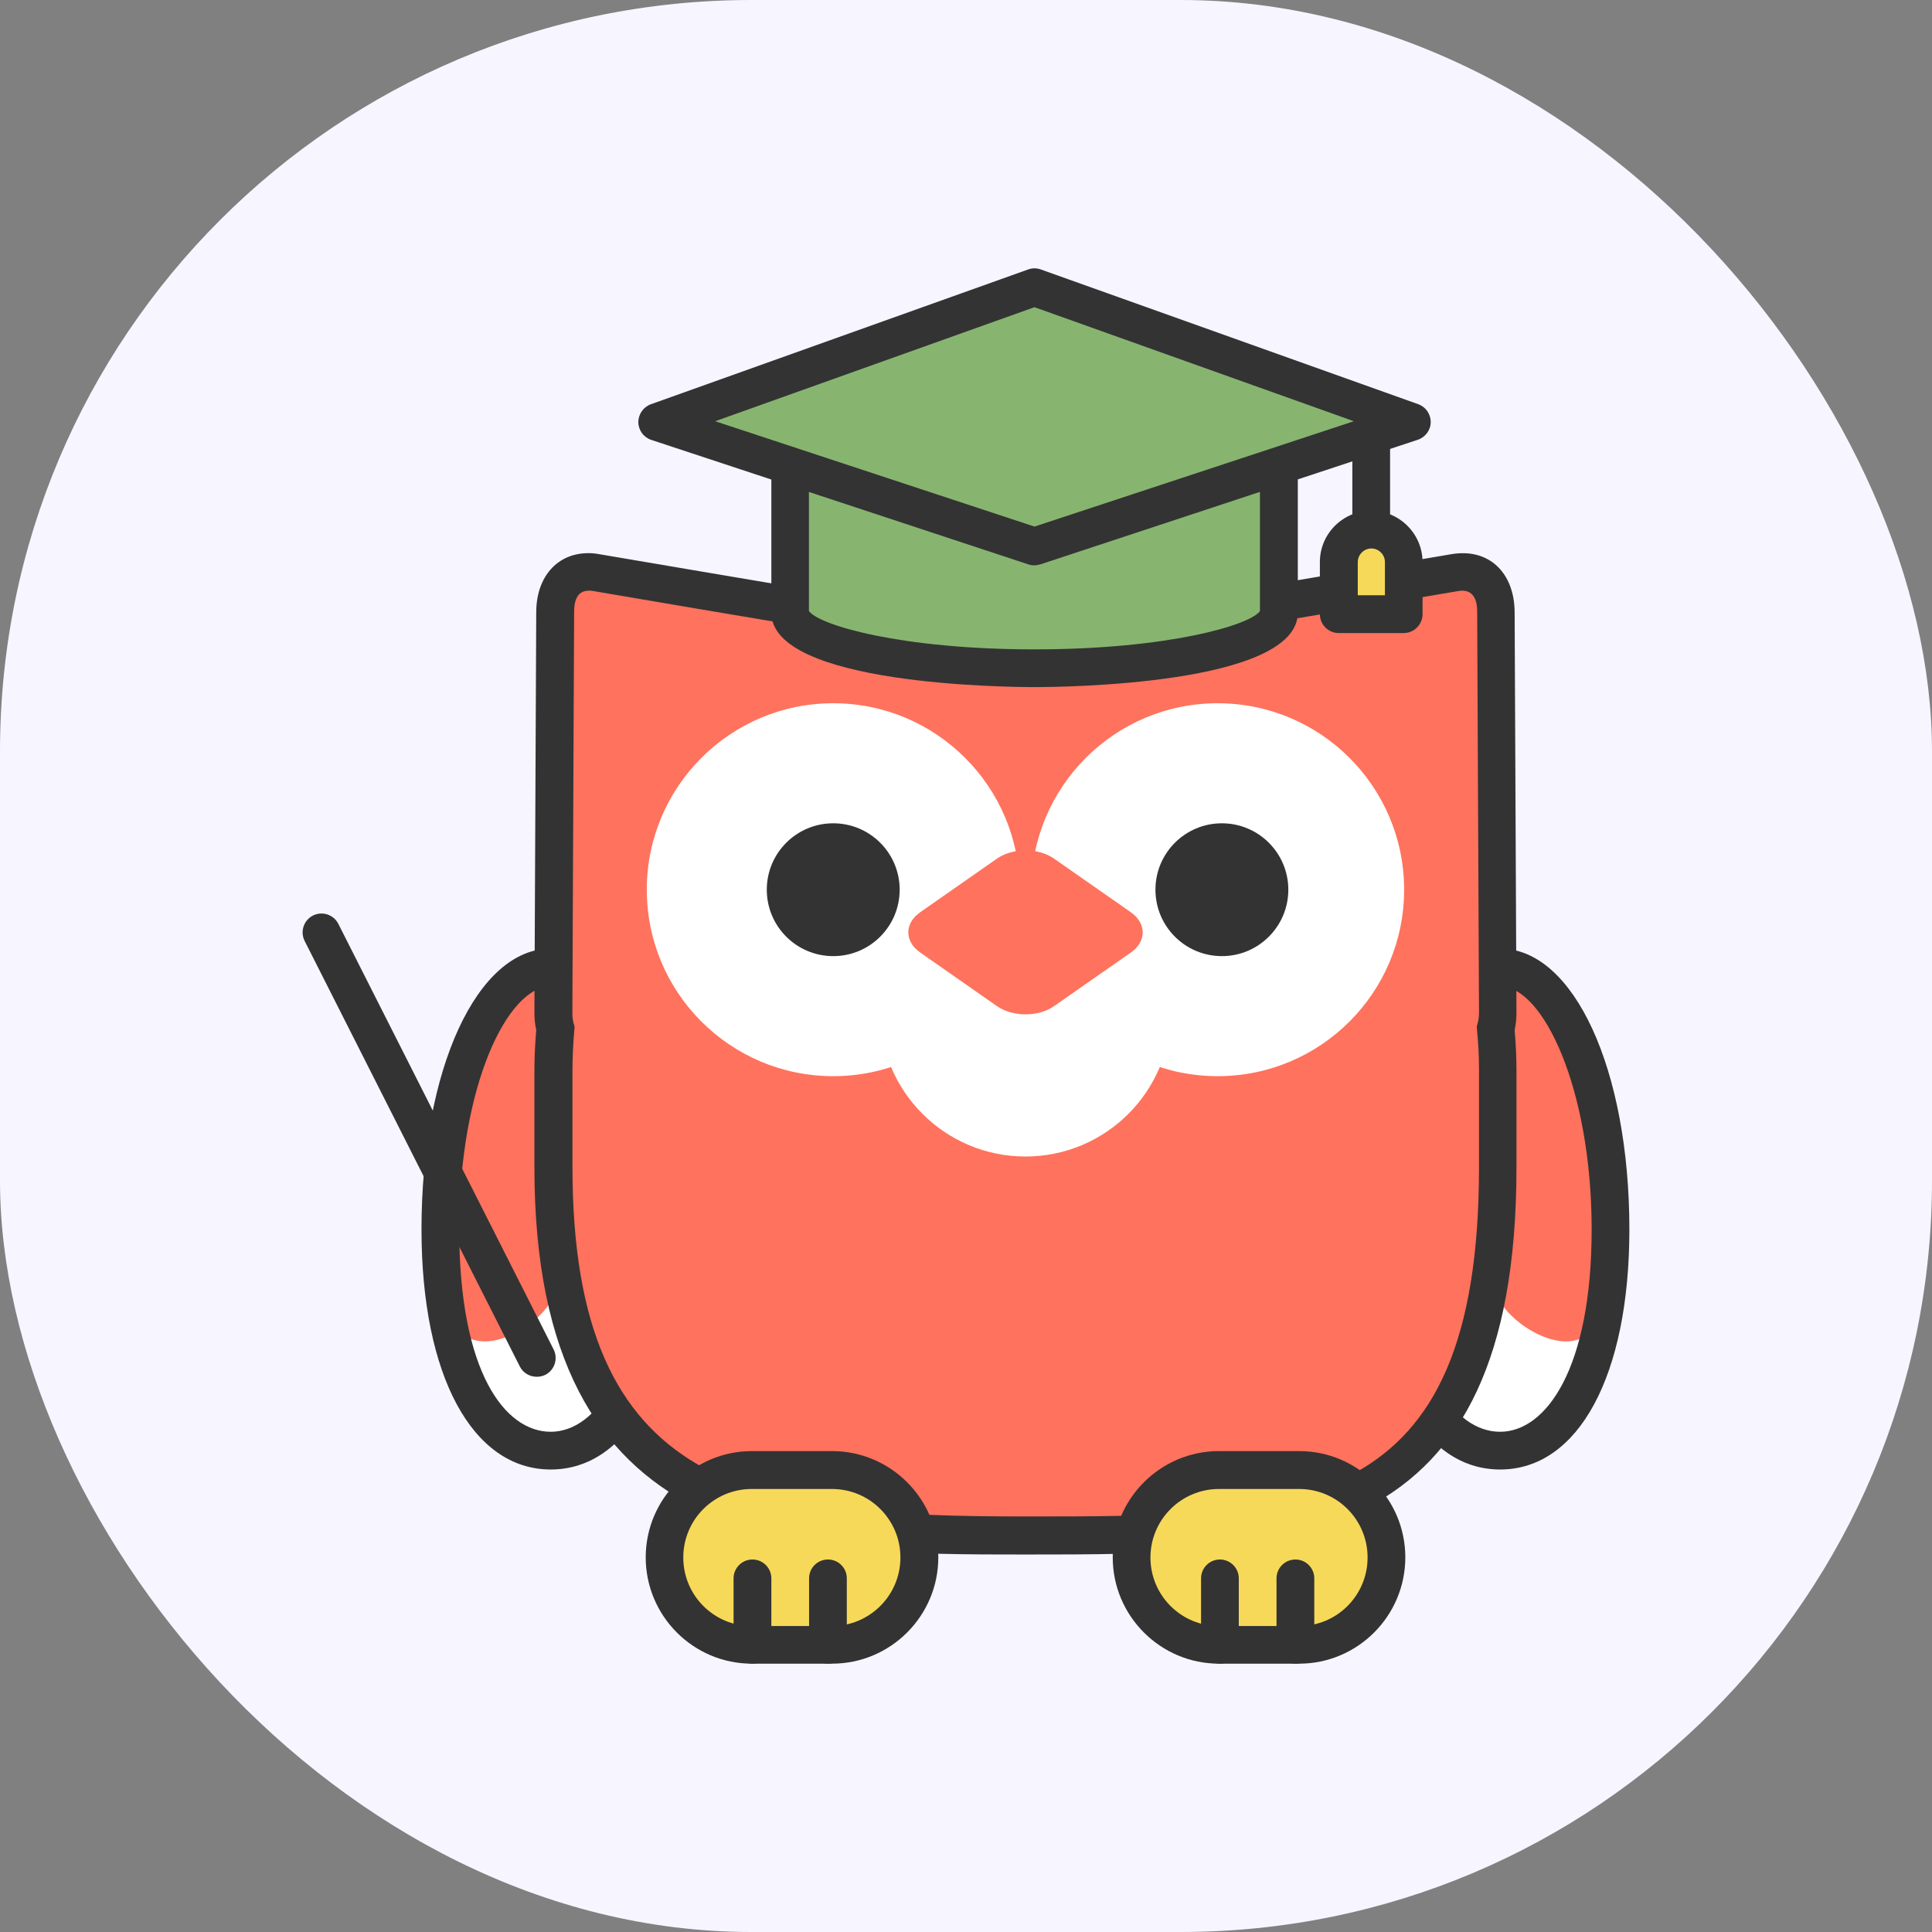 <svg width="36" height="36" viewBox="0 0 36 36" fill="none" xmlns="http://www.w3.org/2000/svg">
<rect x="0" y="0" width="36" height="36" fill="#808080" stroke="none"/>
<rect width="36" height="36" rx="14" fill="#F7F5FF"/>
<path d="M27.933 24.217C28.147 24.622 28.772 25.027 29.233 24.993C29.481 24.974 29.675 24.847 29.849 24.681C29.537 26.226 28.805 27.03 27.953 27.03C27.221 27.03 26.58 26.434 26.214 25.289C26.988 25.384 27.57 24.895 27.93 24.214L27.933 24.217Z" fill="white"/>
<path d="M27.953 18.027C29.089 18.027 30.009 20.213 30.009 22.909C30.009 23.578 29.953 24.169 29.849 24.681C29.675 24.847 29.48 24.974 29.233 24.993C28.771 25.027 28.147 24.622 27.933 24.217C27.573 24.898 26.991 25.39 26.217 25.292C26.017 24.661 25.899 23.868 25.899 22.909C25.899 20.213 26.819 18.027 27.956 18.027H27.953Z" fill="#FF725D"/>
<path d="M10.285 24.217C10.071 24.622 9.446 25.027 8.985 24.993C8.737 24.974 8.543 24.847 8.369 24.681C8.681 26.226 9.413 27.03 10.265 27.03C10.996 27.03 11.638 26.434 12.004 25.289C11.23 25.384 10.648 24.895 10.287 24.214L10.285 24.217Z" fill="white"/>
<path d="M10.262 18.027C9.126 18.027 8.206 20.213 8.206 22.909C8.206 23.578 8.262 24.169 8.366 24.681C8.54 24.847 8.735 24.974 8.982 24.993C9.444 25.027 10.068 24.622 10.282 24.217C10.642 24.898 11.225 25.39 11.998 25.292C12.198 24.661 12.316 23.868 12.316 22.909C12.316 20.213 11.396 18.027 10.259 18.027H10.262Z" fill="#FF725D"/>
<path d="M27.953 27.382C26.49 27.382 25.545 25.626 25.545 22.909C25.545 19.926 26.58 17.676 27.953 17.676C29.326 17.676 30.361 19.926 30.361 22.909C30.361 25.626 29.416 27.382 27.953 27.382ZM27.953 18.379C27.145 18.379 26.248 20.239 26.248 22.909C26.248 25.578 27.103 26.679 27.953 26.679C28.802 26.679 29.658 25.514 29.658 22.909C29.658 20.303 28.76 18.379 27.953 18.379Z" fill="#333333"/>
<path d="M10.262 27.382C8.799 27.382 7.854 25.626 7.854 22.909C7.854 19.926 8.889 17.676 10.262 17.676C11.635 17.676 12.671 19.926 12.671 22.909C12.671 25.626 11.725 27.382 10.262 27.382ZM10.262 18.379C9.455 18.379 8.557 20.239 8.557 22.909C8.557 25.578 9.413 26.679 10.262 26.679C11.112 26.679 11.967 25.514 11.967 22.909C11.967 20.303 11.07 18.379 10.262 18.379Z" fill="#333333"/>
<path d="M27.905 18.869C27.905 18.869 27.871 11.45 27.871 11.399C27.871 10.915 27.596 10.583 27.1 10.668C24.788 11.062 22.475 11.455 20.16 11.827C19.814 11.79 19.462 11.771 19.105 11.771C18.747 11.771 18.396 11.79 18.052 11.827C15.734 11.455 13.425 11.062 11.112 10.668C10.617 10.583 10.344 10.915 10.344 11.399C10.344 11.45 10.31 18.869 10.31 18.869C10.31 18.978 10.324 19.077 10.347 19.164C10.324 19.42 10.31 19.676 10.31 19.941V21.752C10.31 28.33 14.249 28.611 19.108 28.611C23.966 28.611 27.905 28.611 27.905 21.752V19.941C27.905 19.676 27.891 19.42 27.868 19.164C27.891 19.077 27.905 18.978 27.905 18.869Z" fill="#FF725D"/>
<path d="M19.108 28.966C14.82 28.966 9.958 28.966 9.958 21.755V19.943C9.958 19.701 9.97 19.457 9.992 19.195C9.97 19.091 9.958 18.984 9.958 18.871C9.958 18.871 9.992 11.475 9.992 11.402C9.995 10.746 10.386 10.307 10.963 10.307C11.027 10.307 11.098 10.313 11.171 10.327C13.425 10.71 15.757 11.109 18.064 11.478C18.764 11.408 19.445 11.408 20.148 11.478C22.458 11.106 24.788 10.71 27.041 10.327C27.745 10.206 28.217 10.673 28.223 11.402C28.223 11.478 28.257 18.871 28.257 18.871C28.257 18.987 28.245 19.094 28.223 19.195C28.245 19.451 28.257 19.696 28.257 19.943V21.755C28.257 28.966 24.017 28.966 19.108 28.966ZM10.966 11.008C10.788 11.008 10.698 11.14 10.698 11.402C10.698 11.45 10.665 18.871 10.665 18.871C10.665 18.945 10.673 19.015 10.69 19.074L10.707 19.133L10.701 19.195C10.679 19.459 10.667 19.701 10.667 19.938V21.75C10.667 27.804 14.01 28.257 19.113 28.257C24.217 28.257 27.559 28.257 27.559 21.75V19.938C27.559 19.693 27.548 19.451 27.522 19.195L27.517 19.13L27.534 19.068C27.55 19.009 27.559 18.939 27.559 18.866C27.559 18.866 27.525 11.447 27.525 11.396C27.525 11.095 27.393 10.974 27.168 11.014C24.898 11.399 22.551 11.799 20.222 12.173L20.177 12.181L20.132 12.175C19.445 12.105 18.784 12.105 18.098 12.175L18.052 12.181L18.008 12.173C15.684 11.801 13.334 11.402 11.061 11.014C11.03 11.008 10.999 11.005 10.971 11.005L10.966 11.008Z" fill="#333333"/>
<path d="M16.41 18.556C16.401 18.649 16.395 18.742 16.395 18.838C16.395 20.334 17.608 21.55 19.108 21.55C20.607 21.55 21.82 20.334 21.82 18.838C21.82 18.742 21.814 18.649 21.806 18.556H16.41Z" fill="white"/>
<path d="M19.001 16.578C19.001 18.497 17.445 20.053 15.526 20.053C13.607 20.053 12.052 18.497 12.052 16.578C12.052 14.66 13.607 13.104 15.526 13.104C17.445 13.104 19.001 14.66 19.001 16.578Z" fill="white"/>
<path d="M26.164 16.578C26.164 18.497 24.608 20.053 22.689 20.053C20.77 20.053 19.215 18.497 19.215 16.578C19.215 14.66 20.77 13.104 22.689 13.104C24.608 13.104 26.164 14.66 26.164 16.578Z" fill="white"/>
<path d="M16.764 16.578C16.764 17.262 16.21 17.816 15.526 17.816C14.842 17.816 14.288 17.262 14.288 16.578C14.288 15.895 14.842 15.341 15.526 15.341C16.21 15.341 16.764 15.895 16.764 16.578Z" fill="#333333"/>
<path d="M24.006 16.578C24.006 17.262 23.451 17.816 22.768 17.816C22.084 17.816 21.53 17.262 21.53 16.578C21.53 15.895 22.084 15.341 22.768 15.341C23.451 15.341 24.006 15.895 24.006 16.578Z" fill="#333333"/>
<path d="M19.645 16.002C19.35 15.794 18.866 15.794 18.573 16.002L17.147 16.998C16.851 17.203 16.851 17.544 17.147 17.749L18.573 18.745C18.869 18.953 19.352 18.953 19.645 18.745L21.071 17.749C21.367 17.544 21.367 17.206 21.071 16.998L19.645 16.002Z" fill="#FF725D"/>
<path d="M17.13 29.022C17.13 29.922 16.401 30.651 15.501 30.651H14.007C13.109 30.651 12.381 29.922 12.381 29.022C12.381 28.125 13.109 27.393 14.007 27.393H15.501C16.398 27.393 17.13 28.122 17.13 29.022Z" fill="#F7D959"/>
<path d="M15.504 31H14.01C12.918 31 12.032 30.111 12.032 29.019C12.032 27.928 12.921 27.039 14.01 27.039H15.504C16.595 27.039 17.484 27.928 17.484 29.019C17.484 30.111 16.595 31 15.504 31ZM14.007 27.745C13.303 27.745 12.732 28.316 12.732 29.022C12.732 29.728 13.303 30.299 14.007 30.299H15.501C16.204 30.299 16.778 29.728 16.778 29.022C16.778 28.316 16.207 27.745 15.501 27.745H14.007Z" fill="#333333"/>
<path d="M25.834 29.022C25.834 29.922 25.106 30.651 24.208 30.651H22.714C21.817 30.651 21.085 29.922 21.085 29.022C21.085 28.125 21.814 27.393 22.714 27.393H24.208C25.108 27.393 25.834 28.122 25.834 29.022Z" fill="#F7D959"/>
<path d="M24.208 31H22.714C21.623 31 20.734 30.111 20.734 29.019C20.734 27.928 21.623 27.039 22.714 27.039H24.208C25.3 27.039 26.186 27.928 26.186 29.019C26.186 30.111 25.297 31 24.208 31ZM22.714 27.745C22.011 27.745 21.437 28.316 21.437 29.022C21.437 29.728 22.008 30.299 22.714 30.299H24.208C24.912 30.299 25.483 29.728 25.483 29.022C25.483 28.316 24.912 27.745 24.208 27.745H22.714Z" fill="#333333"/>
<path d="M22.731 31C22.537 31 22.38 30.843 22.38 30.648V29.41C22.38 29.216 22.537 29.059 22.731 29.059C22.925 29.059 23.083 29.216 23.083 29.41V30.648C23.083 30.843 22.925 31 22.731 31Z" fill="#333333"/>
<path d="M24.138 31C23.944 31 23.786 30.843 23.786 30.648V29.41C23.786 29.216 23.944 29.059 24.138 29.059C24.332 29.059 24.49 29.216 24.49 29.41V30.648C24.49 30.843 24.332 31 24.138 31Z" fill="#333333"/>
<path d="M14.021 31C13.827 31 13.669 30.843 13.669 30.648V29.41C13.669 29.216 13.827 29.059 14.021 29.059C14.215 29.059 14.373 29.216 14.373 29.41V30.648C14.373 30.843 14.215 31 14.021 31Z" fill="#333333"/>
<path d="M15.428 31C15.233 31 15.076 30.843 15.076 30.648V29.41C15.076 29.216 15.233 29.059 15.428 29.059C15.622 29.059 15.779 29.216 15.779 29.41V30.648C15.779 30.843 15.622 31 15.428 31Z" fill="#333333"/>
<path d="M14.724 8.355V11.413C14.724 11.987 16.764 12.448 19.276 12.448C21.789 12.448 23.828 11.984 23.828 11.413V8.355H14.721H14.724Z" fill="#87B570"/>
<path d="M19.276 12.803C18.776 12.803 14.373 12.764 14.373 11.416V8.358C14.373 8.164 14.53 8.006 14.724 8.006H23.831C24.025 8.006 24.183 8.164 24.183 8.358V11.416C24.183 12.764 19.78 12.803 19.279 12.803H19.276ZM15.076 11.388C15.264 11.649 16.789 12.1 19.276 12.1C21.763 12.1 23.288 11.649 23.477 11.388V8.709H15.073V11.388H15.076Z" fill="#333333"/>
<path d="M25.55 10.22C25.356 10.22 25.199 10.063 25.199 9.869V8.11C25.199 7.916 25.356 7.759 25.55 7.759C25.744 7.759 25.902 7.916 25.902 8.11V9.869C25.902 10.063 25.744 10.22 25.55 10.22Z" fill="#333333"/>
<path d="M26.307 7.863L19.276 10.184L12.246 7.863L19.276 5.353L26.307 7.863Z" fill="#87B570"/>
<path d="M19.276 10.535C19.24 10.535 19.203 10.53 19.166 10.518L12.136 8.197C11.992 8.15 11.897 8.017 11.894 7.868C11.894 7.719 11.987 7.584 12.127 7.533L19.158 5.021C19.234 4.993 19.319 4.993 19.394 5.021L26.425 7.531C26.566 7.581 26.661 7.716 26.659 7.865C26.659 8.015 26.56 8.147 26.417 8.195L19.386 10.516C19.349 10.527 19.313 10.533 19.276 10.533V10.535ZM13.326 7.849L19.276 9.812L25.227 7.849L19.276 5.724L13.326 7.849Z" fill="#333333"/>
<path d="M25.55 9.869C25.215 9.869 24.945 10.139 24.945 10.473V11.444H26.158V10.473C26.158 10.139 25.888 9.869 25.553 9.869H25.55Z" fill="#F7D959"/>
<path d="M26.158 11.796H24.945C24.751 11.796 24.594 11.638 24.594 11.444V10.473C24.594 9.945 25.024 9.517 25.55 9.517C26.076 9.517 26.507 9.947 26.507 10.473V11.444C26.507 11.638 26.349 11.796 26.155 11.796H26.158ZM25.297 11.092H25.806V10.473C25.806 10.333 25.691 10.22 25.553 10.22C25.415 10.22 25.3 10.336 25.3 10.473V11.092H25.297Z" fill="#333333"/>
<path d="M10.001 25.654C9.871 25.654 9.747 25.584 9.685 25.46L5.676 17.532C5.589 17.358 5.66 17.147 5.831 17.06C6.006 16.972 6.217 17.043 6.304 17.214L10.316 25.145C10.403 25.32 10.333 25.531 10.161 25.618C10.11 25.643 10.057 25.654 10.003 25.654H10.001Z" fill="#333333"/>
</svg>
